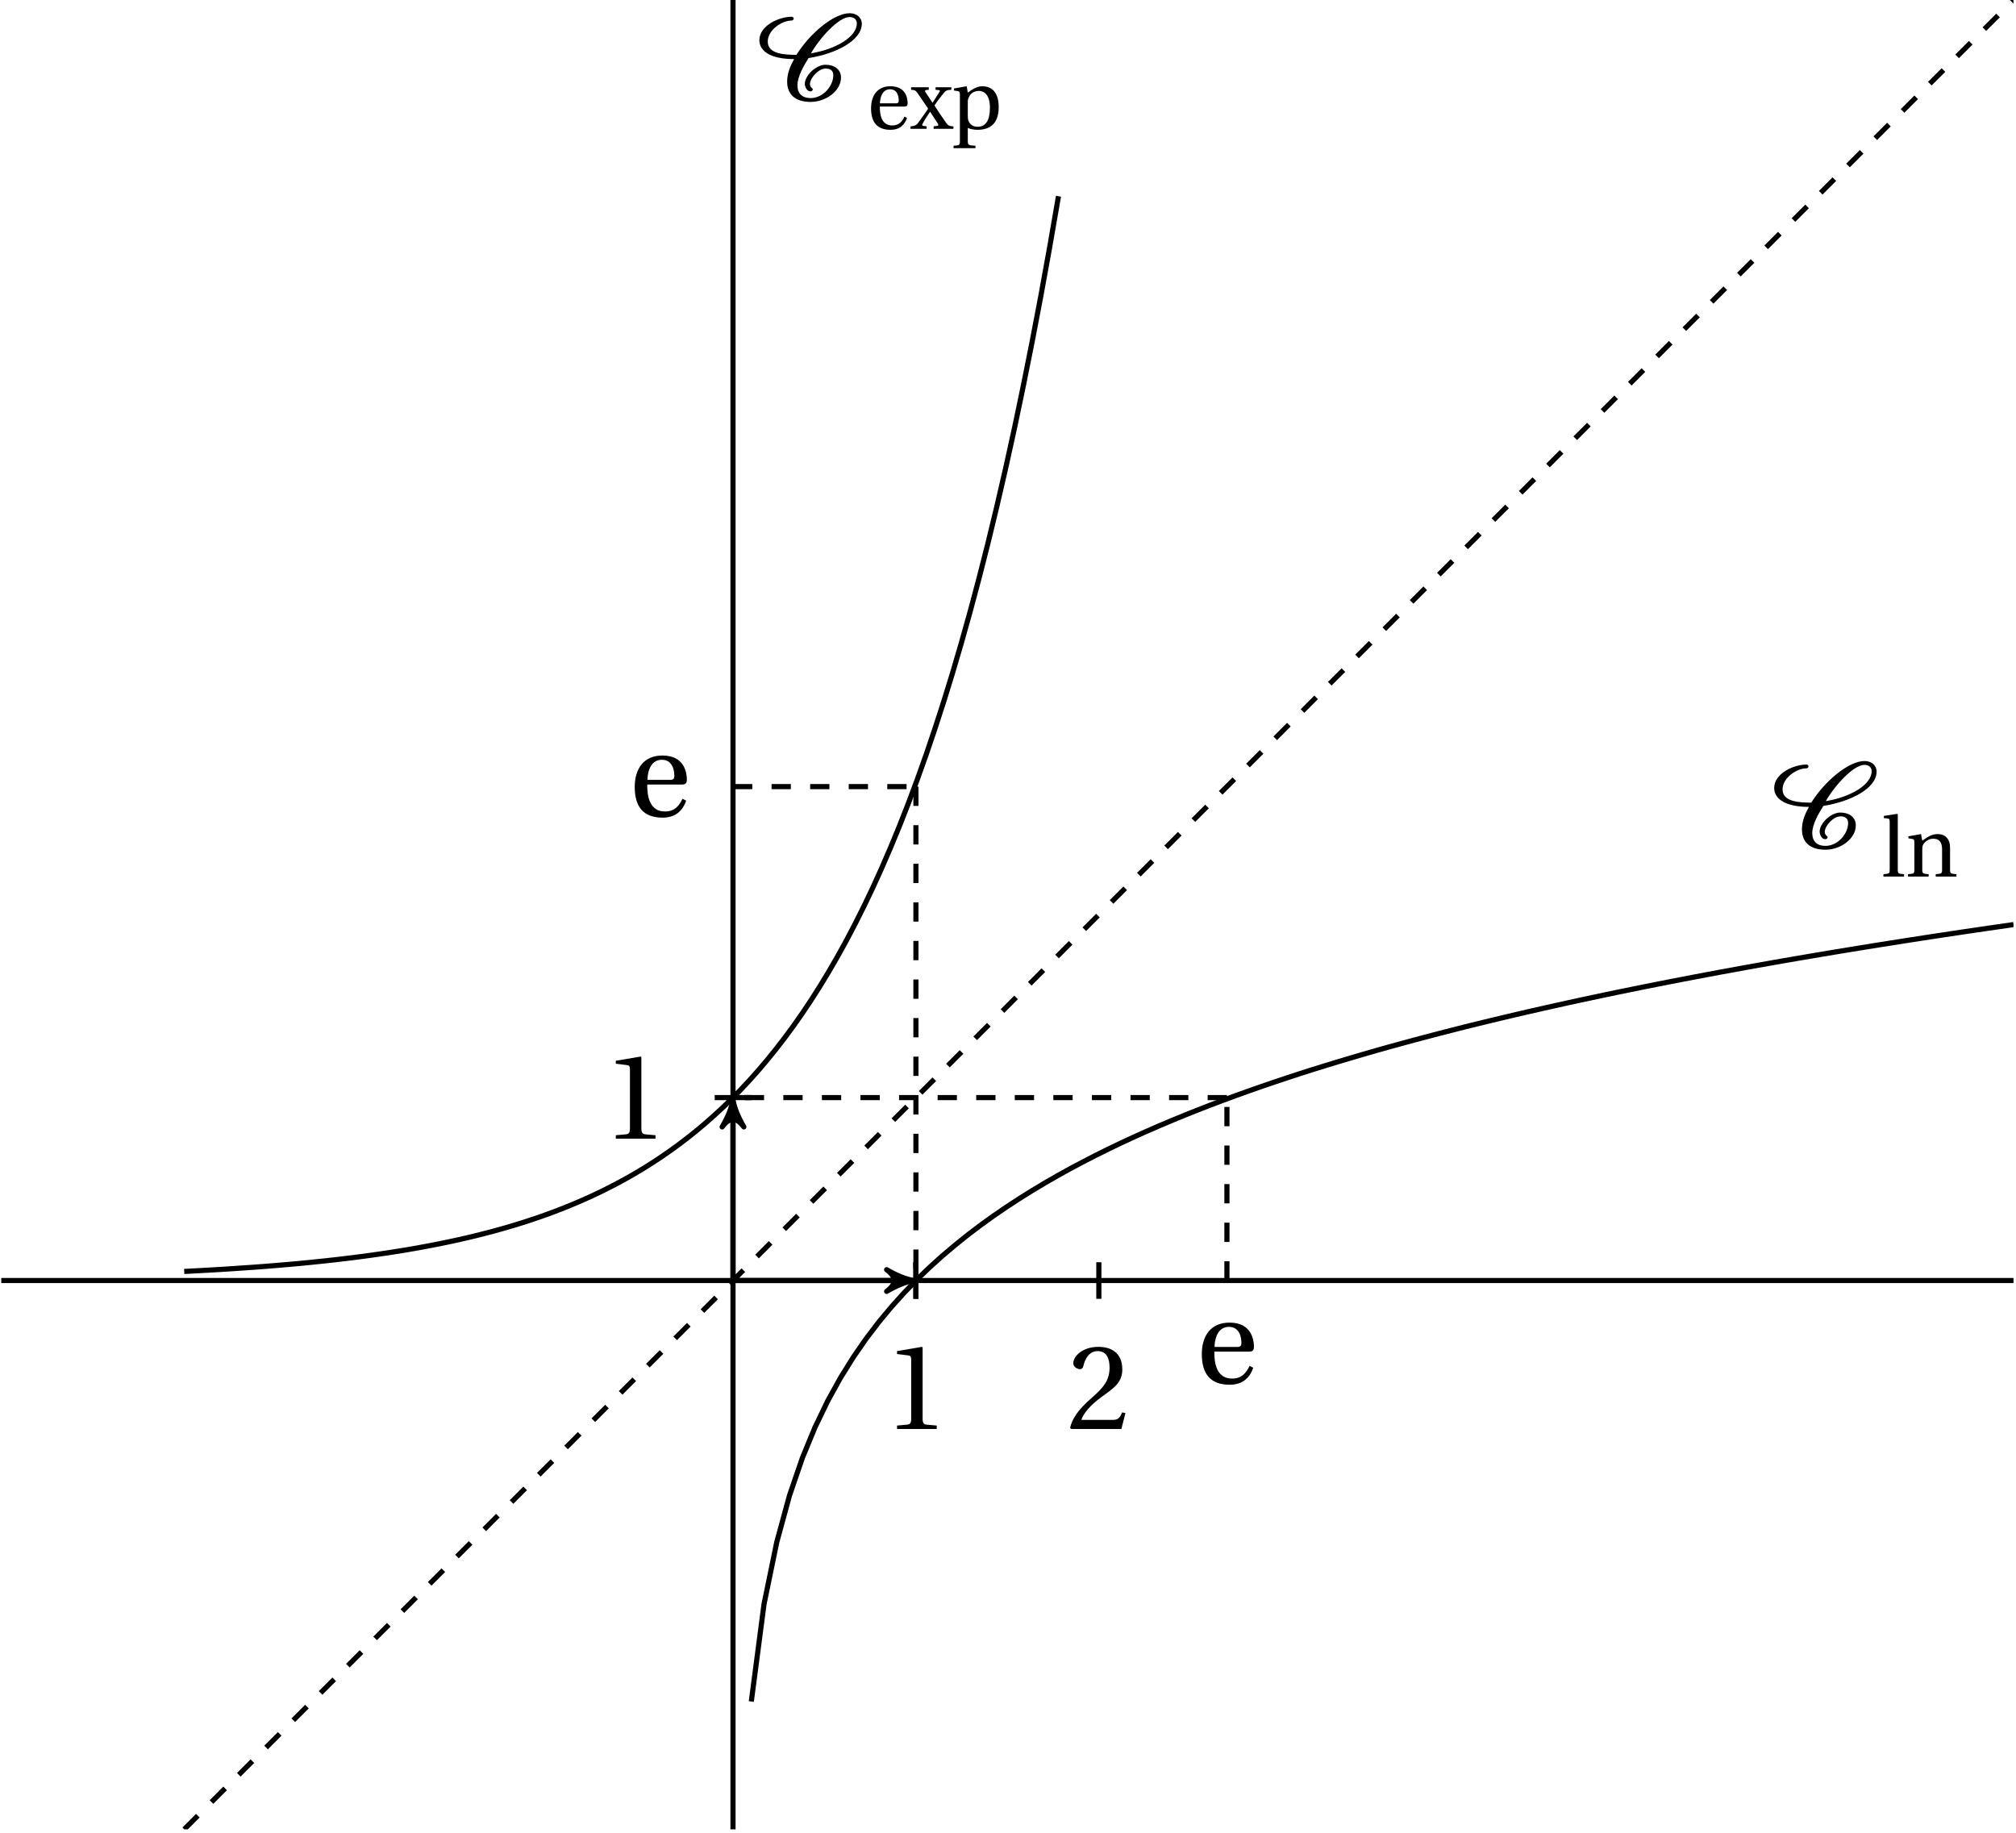 <svg xmlns="http://www.w3.org/2000/svg" xmlns:xlink="http://www.w3.org/1999/xlink" width="311.811pt" height="283.464pt" viewBox="0 0 311.811 283.464"><defs><path id="c" d="M2.031 0h6.141v-.531l-1.562-.141c-.406-.047-.625-.188-.625-.922v-11.016l-.094-.094-3.859.656v.453l1.75.219c.312.031.438.172.438.719v9.062c0 .359-.047.578-.156.719-.109.141-.266.172-.469.203l-1.562.141Zm0 0"/><path id="d" d="M.5-.172.703 0H8.438l.625-2.469-.516-.094c-.391 1.016-.766 1.156-1.531 1.156H2.25c.297-.984 1.406-2.312 3.141-3.562 1.797-1.312 3.188-2.156 3.188-4.234 0-2.609-1.734-3.5-3.703-3.5-2.562 0-3.875 1.547-3.875 2.516 0 .641.703.938 1.031.938.328 0 .453-.203.531-.516.297-1.281 1.031-2.281 2.188-2.281 1.438 0 1.859 1.188 1.859 2.562 0 2-1.016 3.141-2.656 4.578C1.656-2.906.859-1.625.5-.172m0 0"/><path id="f" d="M.609-9.328c0 1.625 1.641 2.922 5.375 2.922C5.375-5.312 4.906-4.172 4.906-2.938c0 2.047 1.297 3.156 3.641 3.156 2.297 0 4.688-1.656 4.688-3.781 0-1.266-1.062-1.969-2.391-1.969-1.469 0-3.203 1.656-3.203 2.969 0 .391.297 1.156.859 1.156.156 0 .375-.125.375-.297 0-.25-.438-.266-.438-.844 0-.922 1.328-2.391 2.406-2.391.75 0 1.203.297 1.203 1.031 0 1.656-1.578 3.531-3.5 3.531C7.203-.375 6.5-1.109 6.5-2.344c0-1.391.984-3.031 1.719-4.219 4.156-.641 8.234-2.688 8.234-5.297 0-.984-.797-1.641-1.875-1.641-2.469 0-6.188 3.156-8.234 6.438-1.688-.016-4.438-.062-4.438-2.047 0-1.828 2.234-3.25 3.625-3.25.25 0 .391-.156.391-.312s-.141-.281-.297-.281c-2.078 0-5.016 1.422-5.016 3.625m7.984 2.031c1.375-2.406 4.281-5.609 5.984-5.609.656 0 1.109.375 1.109.984 0 2.094-3.281 4-7.094 4.625m0 0"/><path id="g" d="M.266 0h3.188v-.375c-.938-.078-.969-.094-.969-.766v-8.5l-.109-.062-2.047.312v.344l.5.047c.328.031.406.109.406.609v7.25c0 .672-.016.688-.969.766Zm0 0"/><path id="h" d="M.422 0h3.188v-.375c-.938-.078-.984-.094-.984-.766v-3.062c0-.328.016-.5.125-.719.281-.5.875-.938 1.562-.938.891 0 1.375.484 1.375 1.625v3.094c0 .672-.031.688-.984.766V0h3.203v-.375c-.938-.078-.984-.094-.984-.766v-3.344C6.922-5.812 6.188-6.578 5-6.578c-.969 0-1.578.484-2.375 1.016l-.188-1.016-1.953.344v.312l.484.078c.344.047.438.109.438.578v4.125c0 .672-.047.688-.984.766Zm0 0"/><path id="i" d="M.641-3.156c0 2.078.891 3.312 3.016 3.312 1.453 0 2.203-.812 2.547-1.844l-.391-.203c-.359.766-.859 1.375-1.891 1.375-1.625 0-1.938-1.562-1.922-2.922h3.781c.281 0 .516-.078.516-.5 0-.766-.25-2.641-2.656-2.641-2.047 0-3 1.453-3 3.422m1.375-.781c0-.547.203-2.172 1.562-2.172 1.219 0 1.344 1.234 1.344 1.75 0 .25-.078.422-.438.422Zm0 0"/><path id="j" d="M.016 0h2.5v-.375l-.531-.078c-.188-.016-.188-.172-.109-.312.297-.562.719-1.188 1.156-1.859h.031L4.234-.812c.141.234.094.344-.094.359L3.594-.375V0h3.062v-.375c-.594-.031-.797-.078-1.125-.547-.609-.859-1.234-1.766-1.797-2.688.422-.656.922-1.312 1.438-1.938.344-.406.516-.453 1.156-.484v-.391h-2.438v.391l.516.047c.203.031.172.172.078.297-.312.516-.656 1.047-1.047 1.656h-.016L2.328-5.672C2.219-5.812 2.25-5.969 2.453-6l.391-.031v-.391H.109v.391C.641-6 .75-5.984 1.078-5.562c.531.766 1.109 1.625 1.672 2.453-.5.719-1 1.453-1.531 2.156C.875-.484.578-.422.016-.375Zm0 0"/><path id="k" d="M.328 2.625V3h3.391v-.375c-1.094-.062-1.188-.094-1.188-.766v-2c.281.156.906.297 1.5.297 1.781 0 3.281-.812 3.281-3.516 0-.922-.172-3.219-2.547-3.219-.969 0-1.719.641-2.234.984l-.172-.984-1.969.344v.312l.5.078c.328.047.422.109.422.578v7.125c0 .672-.062.703-.984.766m2.203-4.688v-2.141c0-.328.078-.5.188-.734.297-.609.844-.922 1.547-.922.531 0 1.688.328 1.688 2.594 0 1.922-.609 2.953-1.922 2.953-.672 0-1.188-.344-1.406-.938-.078-.234-.094-.5-.094-.812m0 0"/><path id="m" d="M.922-4.516c0 2.969 1.266 4.734 4.312 4.734 2.062 0 3.141-1.156 3.641-2.625l-.562-.297C7.797-1.609 7.078-.734 5.609-.734c-2.328 0-2.781-2.234-2.75-4.172H8.25c.406 0 .734-.109.734-.719 0-1.094-.359-3.766-3.766-3.766-2.938 0-4.297 2.078-4.297 4.875M2.891-5.625c0-.781.266-3.109 2.219-3.109 1.734 0 1.938 1.766 1.938 2.516 0 .344-.125.594-.641.594Zm0 0"/><clipPath id="a"><path d="M.199 197h311.223v2H.199Zm0 0"/></clipPath><clipPath id="b"><path d="M112 0h2v282.93h-2Zm0 0"/></clipPath><clipPath id="e"><path d="M104 131h207.422v144H104Zm0 0"/></clipPath><clipPath id="l"><path d="M17 0h294.422v282.93H17Zm0 0"/></clipPath></defs><path fill="none" stroke="#000" stroke-miterlimit="10" stroke-width=".795" d="M113.371 198.051h26.863"/><path stroke="#000" stroke-linejoin="round" stroke-miterlimit="10" stroke-width=".795" d="M141.266 198.051c-1.289-.258-2.582-.777-4.133-1.68 1.551 1.164 1.551 2.195 0 3.359 1.551-.906 2.844-1.422 4.133-1.68Zm0 0"/><path fill="none" stroke="#000" stroke-miterlimit="10" stroke-width=".795" d="M113.371 198.051V171.188"/><path stroke="#000" stroke-linejoin="round" stroke-miterlimit="10" stroke-width=".795" d="M113.371 170.156c-.258 1.293-.773 2.586-1.68 4.137 1.164-1.551 2.199-1.551 3.359 0-.902-1.551-1.422-2.844-1.68-4.137Zm0 0"/><g clip-path="url(#a)"><path fill="none" stroke="#000" stroke-miterlimit="10" stroke-width=".795" d="M.199 198.051h311.227"/></g><g clip-path="url(#b)"><path fill="none" stroke="#000" stroke-miterlimit="10" stroke-width=".795" d="M113.371 282.93V-.004"/></g><path fill="none" stroke="#000" stroke-miterlimit="10" stroke-width=".795" d="M141.664 195.223v5.656"/><use xlink:href="#c" x="136.713" y="221.012"/><path fill="none" stroke="#000" stroke-miterlimit="10" stroke-width=".795" d="M169.957 195.223v5.656"/><use xlink:href="#d" x="165.005" y="221.012"/><path fill="none" stroke="#000" stroke-miterlimit="10" stroke-width=".795" d="M141.664 195.223v5.656m-25.461-31.121h-5.66"/><use xlink:href="#c" x="93.214" y="176.111"/><g clip-path="url(#e)"><path fill="none" stroke="#000" stroke-miterlimit="10" stroke-width=".795" d="m116.203 263.16 1.969-15.07 1.973-9.59 1.973-7.227 1.973-5.754 1.969-4.777 1.973-4.09 1.973-3.57 1.973-3.168 1.969-2.848 1.973-2.59 1.973-2.371 1.973-2.188 1.969-2.035 1.973-1.895 1.973-1.777 1.973-1.668 1.969-1.578 1.973-1.496 1.973-1.418 1.973-1.352 1.969-1.289 1.973-1.234 1.973-1.184 1.973-1.133 1.969-1.094 1.973-1.047 1.973-1.016 1.973-.98 1.969-.945 1.973-.914 1.973-.887 1.973-.859 1.969-.832 1.973-.809 1.973-.789 1.969-.766 1.973-.746 1.973-.727 1.973-.707 1.969-.691 1.973-.676 1.973-.656 1.973-.648 1.969-.629 1.973-.613 1.973-.602 1.973-.59 1.969-.578 1.973-.57 1.973-.555 1.973-.543 1.969-.535 3.945-1.039 1.973-.504 1.969-.504 1.973-.484 1.973-.48 1.973-.473 1.969-.465 1.973-.457 1.973-.449 1.973-.441 1.969-.438 1.973-.43 1.973-.422 1.973-.418 1.969-.41 3.945-.805 1.973-.391 1.969-.387 1.973-.383 1.973-.379 1.973-.371 1.969-.371 3.945-.719 1.973-.355 1.969-.348 1.973-.348 1.973-.34 1.973-.336 1.969-.332 1.973-.332 1.973-.324 1.973-.32 1.969-.32 3.945-.625 1.973-.309 1.969-.305 1.973-.301 3.945-.594 1.969-.289 1.973-.289 3.945-.57"/></g><use xlink:href="#f" x="273.799" y="131.203"/><use xlink:href="#g" x="291.042" y="135.579"/><use xlink:href="#h" x="294.689" y="135.579"/><path fill="none" stroke="#000" stroke-miterlimit="10" stroke-width=".795" d="m28.492 196.645 1.367-.07 1.363-.074 2.734-.156 1.363-.086 1.367-.09 1.367-.094 1.363-.094 1.367-.102 1.367-.109 1.367-.113 1.363-.117 1.367-.125 1.367-.129 1.363-.141 1.367-.141 1.367-.152 1.363-.16 1.367-.164 1.367-.176 1.363-.184 1.367-.191 1.367-.199 1.363-.215 1.367-.219 1.367-.234 1.367-.246 1.363-.258 1.367-.266 1.367-.285 1.363-.293 1.367-.312 1.367-.328 1.363-.344 1.367-.359 1.367-.379 1.363-.395 1.367-.414 1.367-.438 1.363-.457 1.367-.48 1.367-.504 1.367-.531 1.363-.555 1.367-.582 1.367-.613 1.363-.641 1.367-.676 1.367-.707 1.363-.742 1.367-.777 1.367-.816 1.363-.859 1.367-.898 1.367-.945 1.363-.992 1.367-1.039 1.367-1.094 1.367-1.148 1.363-1.203 1.367-1.262 1.367-1.324 1.363-1.387 1.367-1.461 1.367-1.531 1.363-1.605 1.367-1.688 1.367-1.77 1.363-1.855 1.367-1.949 1.367-2.047 1.363-2.145 1.367-2.254 1.367-2.363 1.367-2.48 1.363-2.605 1.367-2.73 1.367-2.867 1.363-3.012 1.367-3.16 1.367-3.312 1.363-3.477 1.367-3.652 1.367-3.832 1.363-4.02 1.367-4.219 1.367-4.43 1.363-4.648 1.367-4.875 1.367-5.121 1.367-5.371 1.363-5.637 1.367-5.918 1.367-6.207 1.363-6.52 1.367-6.836 1.367-7.176 1.363-7.531 1.367-7.906"/><use xlink:href="#f" x="116.84" y="15.545"/><use xlink:href="#i" x="134.084" y="19.92"/><use xlink:href="#j" x="140.808" y="19.92"/><use xlink:href="#k" x="147.156" y="19.92"/><g clip-path="url(#l)"><path fill="none" stroke="#000" stroke-dasharray="2.983 2.983" stroke-miterlimit="10" stroke-width=".795" d="m28.492 282.93 5.715-5.715 2.859-2.855 2.855-2.859 2.859-2.855 2.855-2.859 25.719-25.719 2.859-2.855 2.855-2.859 2.859-2.855 2.855-2.859 25.719-25.719 2.859-2.855 2.855-2.859 2.859-2.855 2.855-2.859 31.434-31.434 2.859-2.855 2.855-2.859 2.859-2.855 2.855-2.859 25.719-25.719 2.859-2.855 2.855-2.859 2.859-2.855 2.855-2.859 25.719-25.719 2.859-2.855 2.855-2.859 2.859-2.855 2.855-2.859 31.434-31.434 2.859-2.855 2.855-2.859 31.434-31.434 2.859-2.855L311.391.031"/></g><path fill="none" stroke="#000" stroke-dasharray="2.983 2.983" stroke-miterlimit="10" stroke-width=".795" d="M189.766 198.051V169.758m0 0h-76.395"/><use xlink:href="#m" x="184.96" y="213.951"/><use xlink:href="#m" x="97.251" y="126.243"/><path fill="none" stroke="#000" stroke-dasharray="2.983 2.983" stroke-miterlimit="10" stroke-width=".795" d="M113.371 121.66h28.293m0 0v76.391"/></svg>